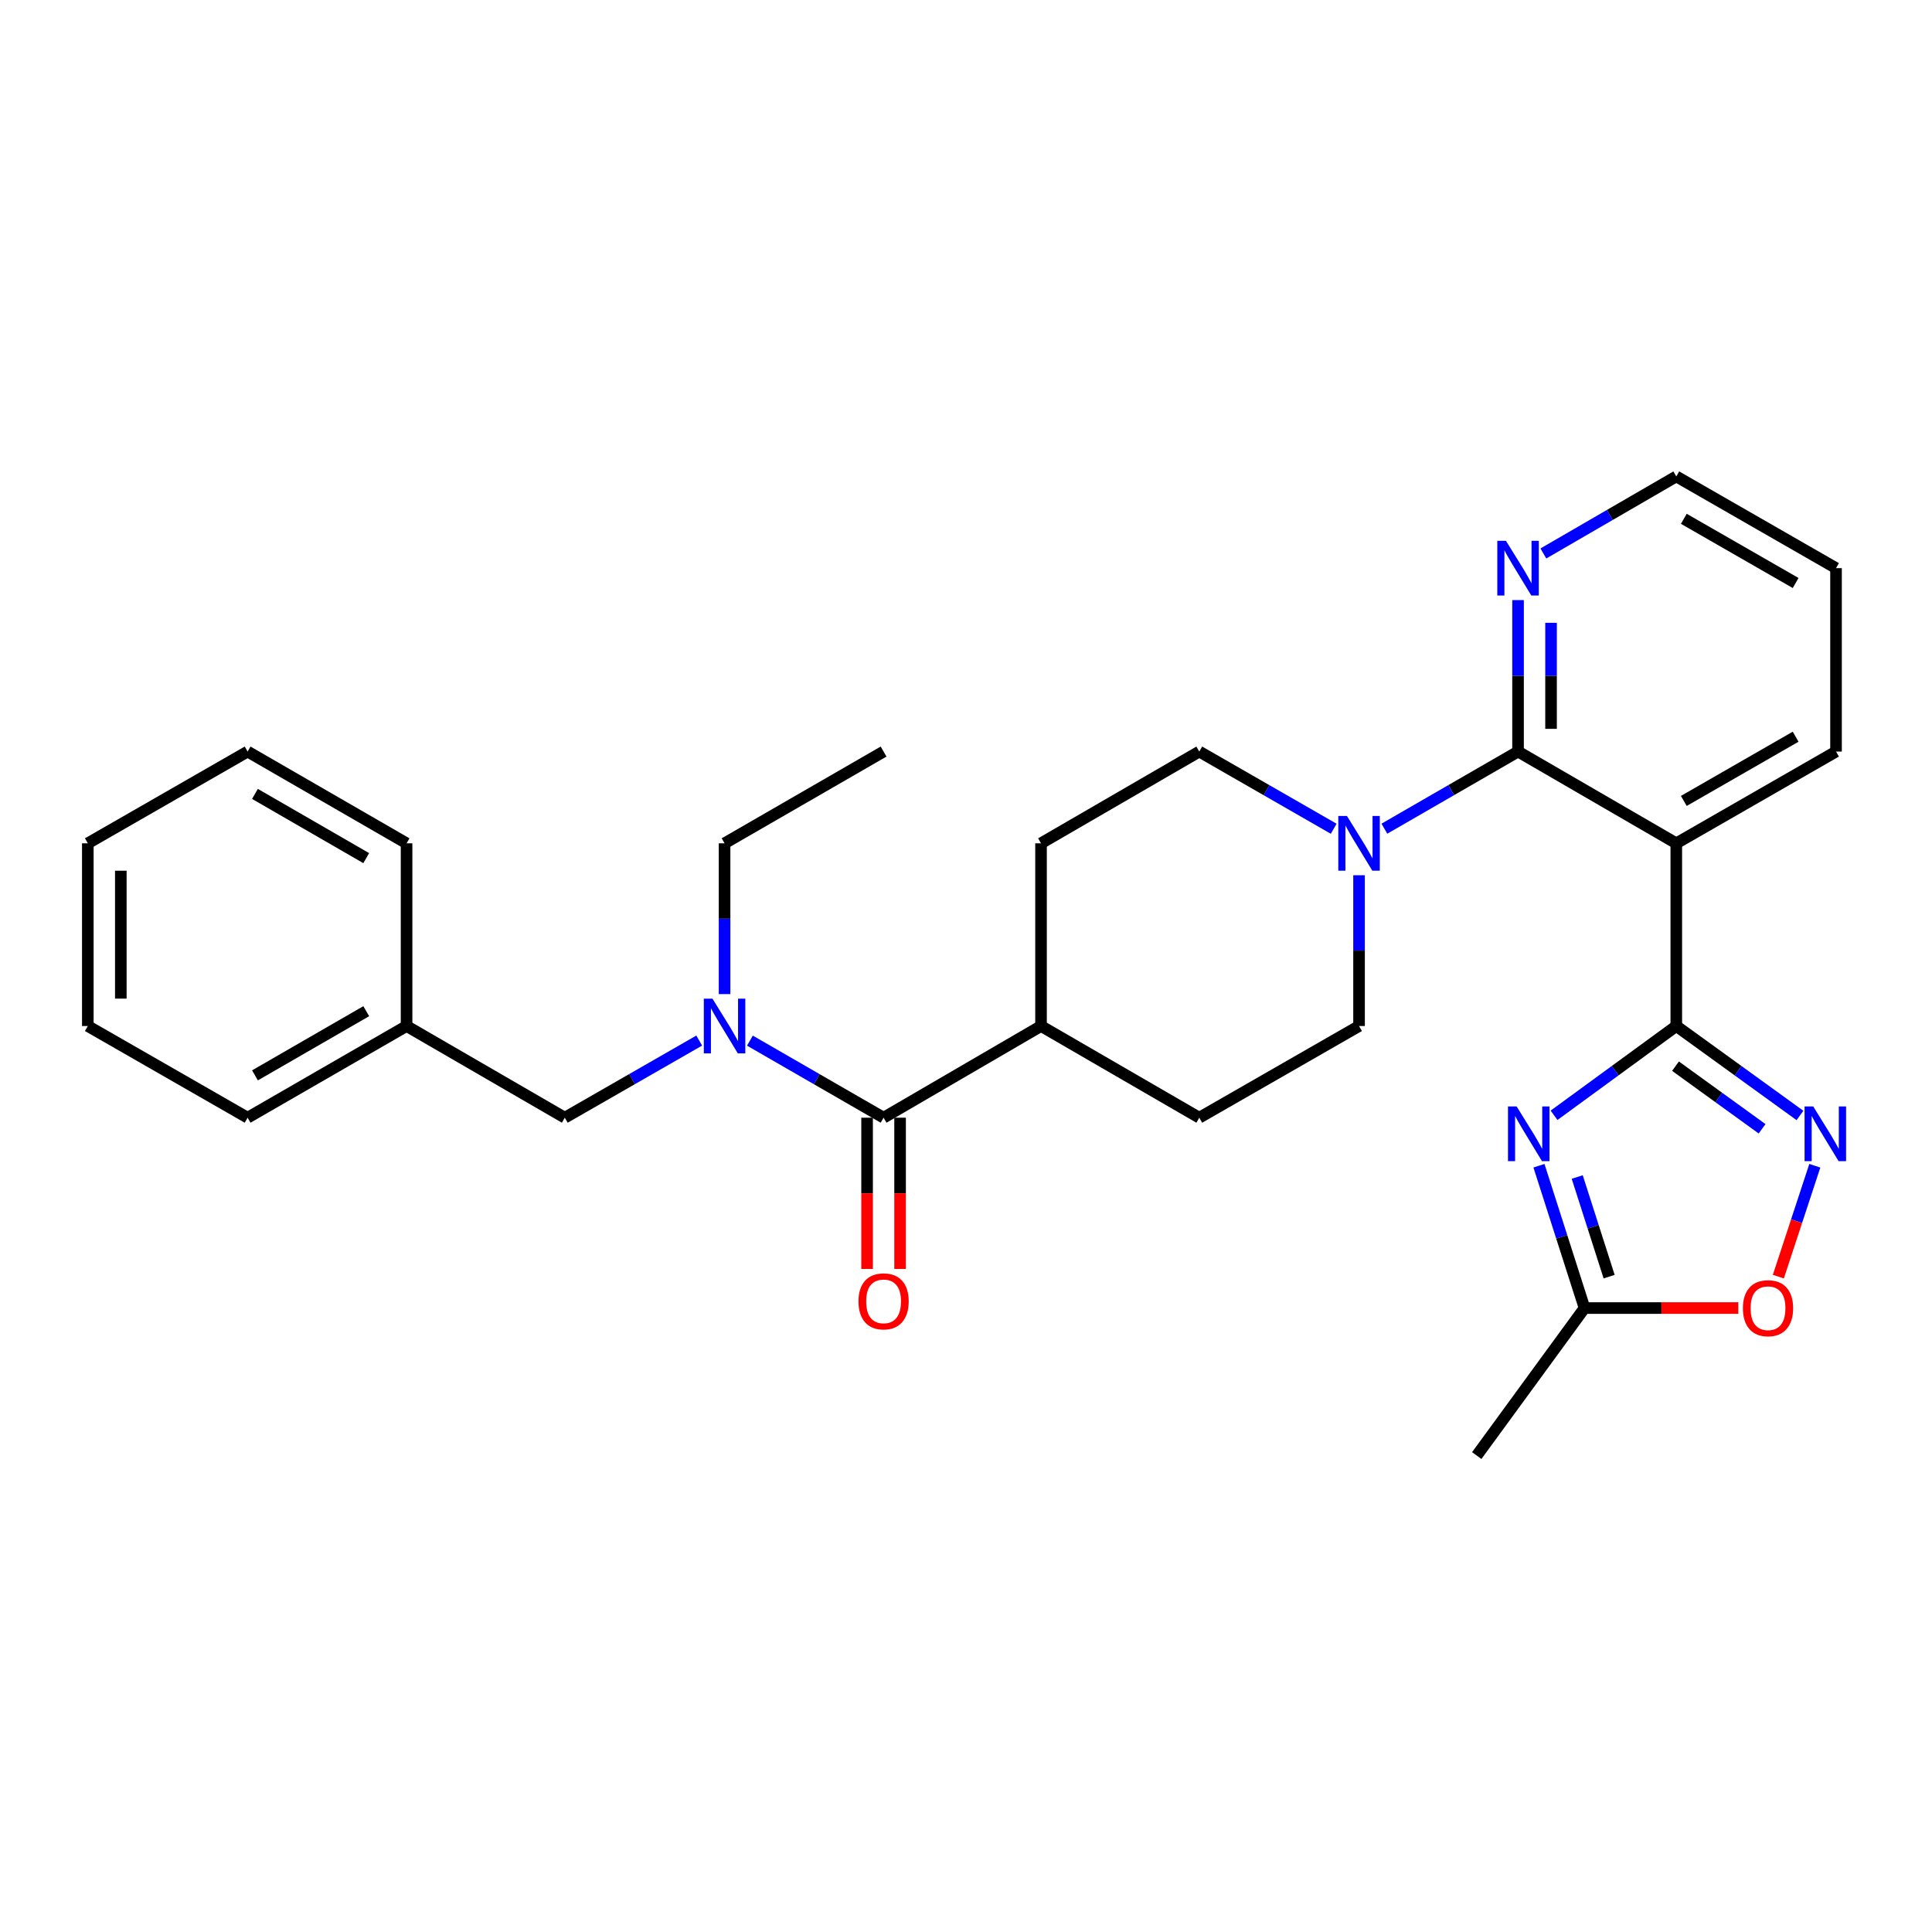 <?xml version='1.0' encoding='iso-8859-1'?>
<svg version='1.1' baseProfile='full'
              xmlns='http://www.w3.org/2000/svg'
                      xmlns:rdkit='http://www.rdkit.org/xml'
                      xmlns:xlink='http://www.w3.org/1999/xlink'
                  xml:space='preserve'
width='1000px' height='1000px' viewBox='0 0 1000 1000'>
<!-- END OF HEADER -->
<rect style='opacity:1.0;fill:#FFFFFF;stroke:none' width='1000' height='1000' x='0' y='0'> </rect>
<path class='bond-0' d='M 867.646,531.067 L 836.01,554.174' style='fill:none;fill-rule:evenodd;stroke:#000000;stroke-width:6px;stroke-linecap:butt;stroke-linejoin:miter;stroke-opacity:1' />
<path class='bond-0' d='M 836.01,554.174 L 804.374,577.281' style='fill:none;fill-rule:evenodd;stroke:#0000FF;stroke-width:6px;stroke-linecap:butt;stroke-linejoin:miter;stroke-opacity:1' />
<path class='bond-1' d='M 867.646,531.067 L 867.646,436.5' style='fill:none;fill-rule:evenodd;stroke:#000000;stroke-width:6px;stroke-linecap:butt;stroke-linejoin:miter;stroke-opacity:1' />
<path class='bond-3' d='M 867.646,531.067 L 899.654,554.216' style='fill:none;fill-rule:evenodd;stroke:#000000;stroke-width:6px;stroke-linecap:butt;stroke-linejoin:miter;stroke-opacity:1' />
<path class='bond-3' d='M 899.654,554.216 L 931.662,577.364' style='fill:none;fill-rule:evenodd;stroke:#0000FF;stroke-width:6px;stroke-linecap:butt;stroke-linejoin:miter;stroke-opacity:1' />
<path class='bond-3' d='M 867.239,551.852 L 889.645,568.056' style='fill:none;fill-rule:evenodd;stroke:#000000;stroke-width:6px;stroke-linecap:butt;stroke-linejoin:miter;stroke-opacity:1' />
<path class='bond-3' d='M 889.645,568.056 L 912.051,584.26' style='fill:none;fill-rule:evenodd;stroke:#0000FF;stroke-width:6px;stroke-linecap:butt;stroke-linejoin:miter;stroke-opacity:1' />
<path class='bond-7' d='M 796.563,603.38 L 808.358,640.213' style='fill:none;fill-rule:evenodd;stroke:#0000FF;stroke-width:6px;stroke-linecap:butt;stroke-linejoin:miter;stroke-opacity:1' />
<path class='bond-7' d='M 808.358,640.213 L 820.154,677.045' style='fill:none;fill-rule:evenodd;stroke:#000000;stroke-width:6px;stroke-linecap:butt;stroke-linejoin:miter;stroke-opacity:1' />
<path class='bond-7' d='M 816.368,609.221 L 824.625,635.004' style='fill:none;fill-rule:evenodd;stroke:#0000FF;stroke-width:6px;stroke-linecap:butt;stroke-linejoin:miter;stroke-opacity:1' />
<path class='bond-7' d='M 824.625,635.004 L 832.882,660.786' style='fill:none;fill-rule:evenodd;stroke:#000000;stroke-width:6px;stroke-linecap:butt;stroke-linejoin:miter;stroke-opacity:1' />
<path class='bond-2' d='M 867.646,436.5 L 785.737,389.007' style='fill:none;fill-rule:evenodd;stroke:#000000;stroke-width:6px;stroke-linecap:butt;stroke-linejoin:miter;stroke-opacity:1' />
<path class='bond-17' d='M 867.646,436.5 L 950.324,389.007' style='fill:none;fill-rule:evenodd;stroke:#000000;stroke-width:6px;stroke-linecap:butt;stroke-linejoin:miter;stroke-opacity:1' />
<path class='bond-17' d='M 871.54,414.565 L 929.415,381.321' style='fill:none;fill-rule:evenodd;stroke:#000000;stroke-width:6px;stroke-linecap:butt;stroke-linejoin:miter;stroke-opacity:1' />
<path class='bond-4' d='M 785.737,389.007 L 751.146,408.969' style='fill:none;fill-rule:evenodd;stroke:#000000;stroke-width:6px;stroke-linecap:butt;stroke-linejoin:miter;stroke-opacity:1' />
<path class='bond-4' d='M 751.146,408.969 L 716.555,428.931' style='fill:none;fill-rule:evenodd;stroke:#0000FF;stroke-width:6px;stroke-linecap:butt;stroke-linejoin:miter;stroke-opacity:1' />
<path class='bond-9' d='M 785.737,389.007 L 785.737,349.805' style='fill:none;fill-rule:evenodd;stroke:#000000;stroke-width:6px;stroke-linecap:butt;stroke-linejoin:miter;stroke-opacity:1' />
<path class='bond-9' d='M 785.737,349.805 L 785.737,310.604' style='fill:none;fill-rule:evenodd;stroke:#0000FF;stroke-width:6px;stroke-linecap:butt;stroke-linejoin:miter;stroke-opacity:1' />
<path class='bond-9' d='M 802.818,377.247 L 802.818,349.805' style='fill:none;fill-rule:evenodd;stroke:#000000;stroke-width:6px;stroke-linecap:butt;stroke-linejoin:miter;stroke-opacity:1' />
<path class='bond-9' d='M 802.818,349.805 L 802.818,322.364' style='fill:none;fill-rule:evenodd;stroke:#0000FF;stroke-width:6px;stroke-linecap:butt;stroke-linejoin:miter;stroke-opacity:1' />
<path class='bond-8' d='M 939.345,603.386 L 929.906,632.087' style='fill:none;fill-rule:evenodd;stroke:#0000FF;stroke-width:6px;stroke-linecap:butt;stroke-linejoin:miter;stroke-opacity:1' />
<path class='bond-8' d='M 929.906,632.087 L 920.467,660.787' style='fill:none;fill-rule:evenodd;stroke:#FF0000;stroke-width:6px;stroke-linecap:butt;stroke-linejoin:miter;stroke-opacity:1' />
<path class='bond-12' d='M 703.44,453.024 L 703.44,492.045' style='fill:none;fill-rule:evenodd;stroke:#0000FF;stroke-width:6px;stroke-linecap:butt;stroke-linejoin:miter;stroke-opacity:1' />
<path class='bond-12' d='M 703.44,492.045 L 703.44,531.067' style='fill:none;fill-rule:evenodd;stroke:#000000;stroke-width:6px;stroke-linecap:butt;stroke-linejoin:miter;stroke-opacity:1' />
<path class='bond-13' d='M 690.315,428.963 L 655.529,408.985' style='fill:none;fill-rule:evenodd;stroke:#0000FF;stroke-width:6px;stroke-linecap:butt;stroke-linejoin:miter;stroke-opacity:1' />
<path class='bond-13' d='M 655.529,408.985 L 620.743,389.007' style='fill:none;fill-rule:evenodd;stroke:#000000;stroke-width:6px;stroke-linecap:butt;stroke-linejoin:miter;stroke-opacity:1' />
<path class='bond-5' d='M 457.343,578.521 L 538.834,531.067' style='fill:none;fill-rule:evenodd;stroke:#000000;stroke-width:6px;stroke-linecap:butt;stroke-linejoin:miter;stroke-opacity:1' />
<path class='bond-6' d='M 457.343,578.521 L 422.747,558.575' style='fill:none;fill-rule:evenodd;stroke:#000000;stroke-width:6px;stroke-linecap:butt;stroke-linejoin:miter;stroke-opacity:1' />
<path class='bond-6' d='M 422.747,558.575 L 388.151,538.628' style='fill:none;fill-rule:evenodd;stroke:#0000FF;stroke-width:6px;stroke-linecap:butt;stroke-linejoin:miter;stroke-opacity:1' />
<path class='bond-14' d='M 448.803,578.521 L 448.803,617.662' style='fill:none;fill-rule:evenodd;stroke:#000000;stroke-width:6px;stroke-linecap:butt;stroke-linejoin:miter;stroke-opacity:1' />
<path class='bond-14' d='M 448.803,617.662 L 448.803,656.802' style='fill:none;fill-rule:evenodd;stroke:#FF0000;stroke-width:6px;stroke-linecap:butt;stroke-linejoin:miter;stroke-opacity:1' />
<path class='bond-14' d='M 465.883,578.521 L 465.883,617.662' style='fill:none;fill-rule:evenodd;stroke:#000000;stroke-width:6px;stroke-linecap:butt;stroke-linejoin:miter;stroke-opacity:1' />
<path class='bond-14' d='M 465.883,617.662 L 465.883,656.802' style='fill:none;fill-rule:evenodd;stroke:#FF0000;stroke-width:6px;stroke-linecap:butt;stroke-linejoin:miter;stroke-opacity:1' />
<path class='bond-11' d='M 361.912,538.598 L 327.125,558.56' style='fill:none;fill-rule:evenodd;stroke:#0000FF;stroke-width:6px;stroke-linecap:butt;stroke-linejoin:miter;stroke-opacity:1' />
<path class='bond-11' d='M 327.125,558.56 L 292.339,578.521' style='fill:none;fill-rule:evenodd;stroke:#000000;stroke-width:6px;stroke-linecap:butt;stroke-linejoin:miter;stroke-opacity:1' />
<path class='bond-19' d='M 375.035,514.543 L 375.035,475.521' style='fill:none;fill-rule:evenodd;stroke:#0000FF;stroke-width:6px;stroke-linecap:butt;stroke-linejoin:miter;stroke-opacity:1' />
<path class='bond-19' d='M 375.035,475.521 L 375.035,436.5' style='fill:none;fill-rule:evenodd;stroke:#000000;stroke-width:6px;stroke-linecap:butt;stroke-linejoin:miter;stroke-opacity:1' />
<path class='bond-20' d='M 820.154,677.045 L 764.359,753.403' style='fill:none;fill-rule:evenodd;stroke:#000000;stroke-width:6px;stroke-linecap:butt;stroke-linejoin:miter;stroke-opacity:1' />
<path class='bond-29' d='M 820.154,677.045 L 859.95,677.045' style='fill:none;fill-rule:evenodd;stroke:#000000;stroke-width:6px;stroke-linecap:butt;stroke-linejoin:miter;stroke-opacity:1' />
<path class='bond-29' d='M 859.95,677.045 L 899.746,677.045' style='fill:none;fill-rule:evenodd;stroke:#FF0000;stroke-width:6px;stroke-linecap:butt;stroke-linejoin:miter;stroke-opacity:1' />
<path class='bond-30' d='M 798.844,286.474 L 833.245,266.535' style='fill:none;fill-rule:evenodd;stroke:#0000FF;stroke-width:6px;stroke-linecap:butt;stroke-linejoin:miter;stroke-opacity:1' />
<path class='bond-30' d='M 833.245,266.535 L 867.646,246.597' style='fill:none;fill-rule:evenodd;stroke:#000000;stroke-width:6px;stroke-linecap:butt;stroke-linejoin:miter;stroke-opacity:1' />
<path class='bond-10' d='M 538.834,531.067 L 538.834,436.5' style='fill:none;fill-rule:evenodd;stroke:#000000;stroke-width:6px;stroke-linecap:butt;stroke-linejoin:miter;stroke-opacity:1' />
<path class='bond-31' d='M 538.834,531.067 L 620.743,578.521' style='fill:none;fill-rule:evenodd;stroke:#000000;stroke-width:6px;stroke-linecap:butt;stroke-linejoin:miter;stroke-opacity:1' />
<path class='bond-18' d='M 292.339,578.521 L 210.439,531.067' style='fill:none;fill-rule:evenodd;stroke:#000000;stroke-width:6px;stroke-linecap:butt;stroke-linejoin:miter;stroke-opacity:1' />
<path class='bond-16' d='M 703.44,531.067 L 620.743,578.521' style='fill:none;fill-rule:evenodd;stroke:#000000;stroke-width:6px;stroke-linecap:butt;stroke-linejoin:miter;stroke-opacity:1' />
<path class='bond-15' d='M 620.743,389.007 L 538.834,436.5' style='fill:none;fill-rule:evenodd;stroke:#000000;stroke-width:6px;stroke-linecap:butt;stroke-linejoin:miter;stroke-opacity:1' />
<path class='bond-24' d='M 950.324,389.007 L 950.324,294.07' style='fill:none;fill-rule:evenodd;stroke:#000000;stroke-width:6px;stroke-linecap:butt;stroke-linejoin:miter;stroke-opacity:1' />
<path class='bond-22' d='M 210.439,531.067 L 128.161,578.521' style='fill:none;fill-rule:evenodd;stroke:#000000;stroke-width:6px;stroke-linecap:butt;stroke-linejoin:miter;stroke-opacity:1' />
<path class='bond-22' d='M 189.564,523.389 L 131.969,556.607' style='fill:none;fill-rule:evenodd;stroke:#000000;stroke-width:6px;stroke-linecap:butt;stroke-linejoin:miter;stroke-opacity:1' />
<path class='bond-23' d='M 210.439,531.067 L 210.439,436.5' style='fill:none;fill-rule:evenodd;stroke:#000000;stroke-width:6px;stroke-linecap:butt;stroke-linejoin:miter;stroke-opacity:1' />
<path class='bond-25' d='M 375.035,436.5 L 457.343,389.007' style='fill:none;fill-rule:evenodd;stroke:#000000;stroke-width:6px;stroke-linecap:butt;stroke-linejoin:miter;stroke-opacity:1' />
<path class='bond-21' d='M 867.646,246.597 L 950.324,294.07' style='fill:none;fill-rule:evenodd;stroke:#000000;stroke-width:6px;stroke-linecap:butt;stroke-linejoin:miter;stroke-opacity:1' />
<path class='bond-21' d='M 871.543,268.53 L 929.417,301.761' style='fill:none;fill-rule:evenodd;stroke:#000000;stroke-width:6px;stroke-linecap:butt;stroke-linejoin:miter;stroke-opacity:1' />
<path class='bond-26' d='M 128.161,578.521 L 45.455,531.067' style='fill:none;fill-rule:evenodd;stroke:#000000;stroke-width:6px;stroke-linecap:butt;stroke-linejoin:miter;stroke-opacity:1' />
<path class='bond-27' d='M 210.439,436.5 L 128.161,389.007' style='fill:none;fill-rule:evenodd;stroke:#000000;stroke-width:6px;stroke-linecap:butt;stroke-linejoin:miter;stroke-opacity:1' />
<path class='bond-27' d='M 189.559,444.169 L 131.964,410.924' style='fill:none;fill-rule:evenodd;stroke:#000000;stroke-width:6px;stroke-linecap:butt;stroke-linejoin:miter;stroke-opacity:1' />
<path class='bond-32' d='M 45.455,531.067 L 45.455,436.5' style='fill:none;fill-rule:evenodd;stroke:#000000;stroke-width:6px;stroke-linecap:butt;stroke-linejoin:miter;stroke-opacity:1' />
<path class='bond-32' d='M 62.535,516.882 L 62.535,450.685' style='fill:none;fill-rule:evenodd;stroke:#000000;stroke-width:6px;stroke-linecap:butt;stroke-linejoin:miter;stroke-opacity:1' />
<path class='bond-28' d='M 128.161,389.007 L 45.455,436.5' style='fill:none;fill-rule:evenodd;stroke:#000000;stroke-width:6px;stroke-linecap:butt;stroke-linejoin:miter;stroke-opacity:1' />
<path  class='atom-1' d='M 785.01 572.693
L 794.29 587.693
Q 795.21 589.173, 796.69 591.853
Q 798.17 594.533, 798.25 594.693
L 798.25 572.693
L 802.01 572.693
L 802.01 601.013
L 798.13 601.013
L 788.17 584.613
Q 787.01 582.693, 785.77 580.493
Q 784.57 578.293, 784.21 577.613
L 784.21 601.013
L 780.53 601.013
L 780.53 572.693
L 785.01 572.693
' fill='#0000FF'/>
<path  class='atom-4' d='M 938.522 572.693
L 947.802 587.693
Q 948.722 589.173, 950.202 591.853
Q 951.682 594.533, 951.762 594.693
L 951.762 572.693
L 955.522 572.693
L 955.522 601.013
L 951.642 601.013
L 941.682 584.613
Q 940.522 582.693, 939.282 580.493
Q 938.082 578.293, 937.722 577.613
L 937.722 601.013
L 934.042 601.013
L 934.042 572.693
L 938.522 572.693
' fill='#0000FF'/>
<path  class='atom-5' d='M 697.18 422.34
L 706.46 437.34
Q 707.38 438.82, 708.86 441.5
Q 710.34 444.18, 710.42 444.34
L 710.42 422.34
L 714.18 422.34
L 714.18 450.66
L 710.3 450.66
L 700.34 434.26
Q 699.18 432.34, 697.94 430.14
Q 696.74 427.94, 696.38 427.26
L 696.38 450.66
L 692.7 450.66
L 692.7 422.34
L 697.18 422.34
' fill='#0000FF'/>
<path  class='atom-7' d='M 368.775 516.907
L 378.055 531.907
Q 378.975 533.387, 380.455 536.067
Q 381.935 538.747, 382.015 538.907
L 382.015 516.907
L 385.775 516.907
L 385.775 545.227
L 381.895 545.227
L 371.935 528.827
Q 370.775 526.907, 369.535 524.707
Q 368.335 522.507, 367.975 521.827
L 367.975 545.227
L 364.295 545.227
L 364.295 516.907
L 368.775 516.907
' fill='#0000FF'/>
<path  class='atom-9' d='M 902.12 677.125
Q 902.12 670.325, 905.48 666.525
Q 908.84 662.725, 915.12 662.725
Q 921.4 662.725, 924.76 666.525
Q 928.12 670.325, 928.12 677.125
Q 928.12 684.005, 924.72 687.925
Q 921.32 691.805, 915.12 691.805
Q 908.88 691.805, 905.48 687.925
Q 902.12 684.045, 902.12 677.125
M 915.12 688.605
Q 919.44 688.605, 921.76 685.725
Q 924.12 682.805, 924.12 677.125
Q 924.12 671.565, 921.76 668.765
Q 919.44 665.925, 915.12 665.925
Q 910.8 665.925, 908.44 668.725
Q 906.12 671.525, 906.12 677.125
Q 906.12 682.845, 908.44 685.725
Q 910.8 688.605, 915.12 688.605
' fill='#FF0000'/>
<path  class='atom-10' d='M 779.477 279.91
L 788.757 294.91
Q 789.677 296.39, 791.157 299.07
Q 792.637 301.75, 792.717 301.91
L 792.717 279.91
L 796.477 279.91
L 796.477 308.23
L 792.597 308.23
L 782.637 291.83
Q 781.477 289.91, 780.237 287.71
Q 779.037 285.51, 778.677 284.83
L 778.677 308.23
L 774.997 308.23
L 774.997 279.91
L 779.477 279.91
' fill='#0000FF'/>
<path  class='atom-15' d='M 444.343 673.577
Q 444.343 666.777, 447.703 662.977
Q 451.063 659.177, 457.343 659.177
Q 463.623 659.177, 466.983 662.977
Q 470.343 666.777, 470.343 673.577
Q 470.343 680.457, 466.943 684.377
Q 463.543 688.257, 457.343 688.257
Q 451.103 688.257, 447.703 684.377
Q 444.343 680.497, 444.343 673.577
M 457.343 685.057
Q 461.663 685.057, 463.983 682.177
Q 466.343 679.257, 466.343 673.577
Q 466.343 668.017, 463.983 665.217
Q 461.663 662.377, 457.343 662.377
Q 453.023 662.377, 450.663 665.177
Q 448.343 667.977, 448.343 673.577
Q 448.343 679.297, 450.663 682.177
Q 453.023 685.057, 457.343 685.057
' fill='#FF0000'/>
</svg>

